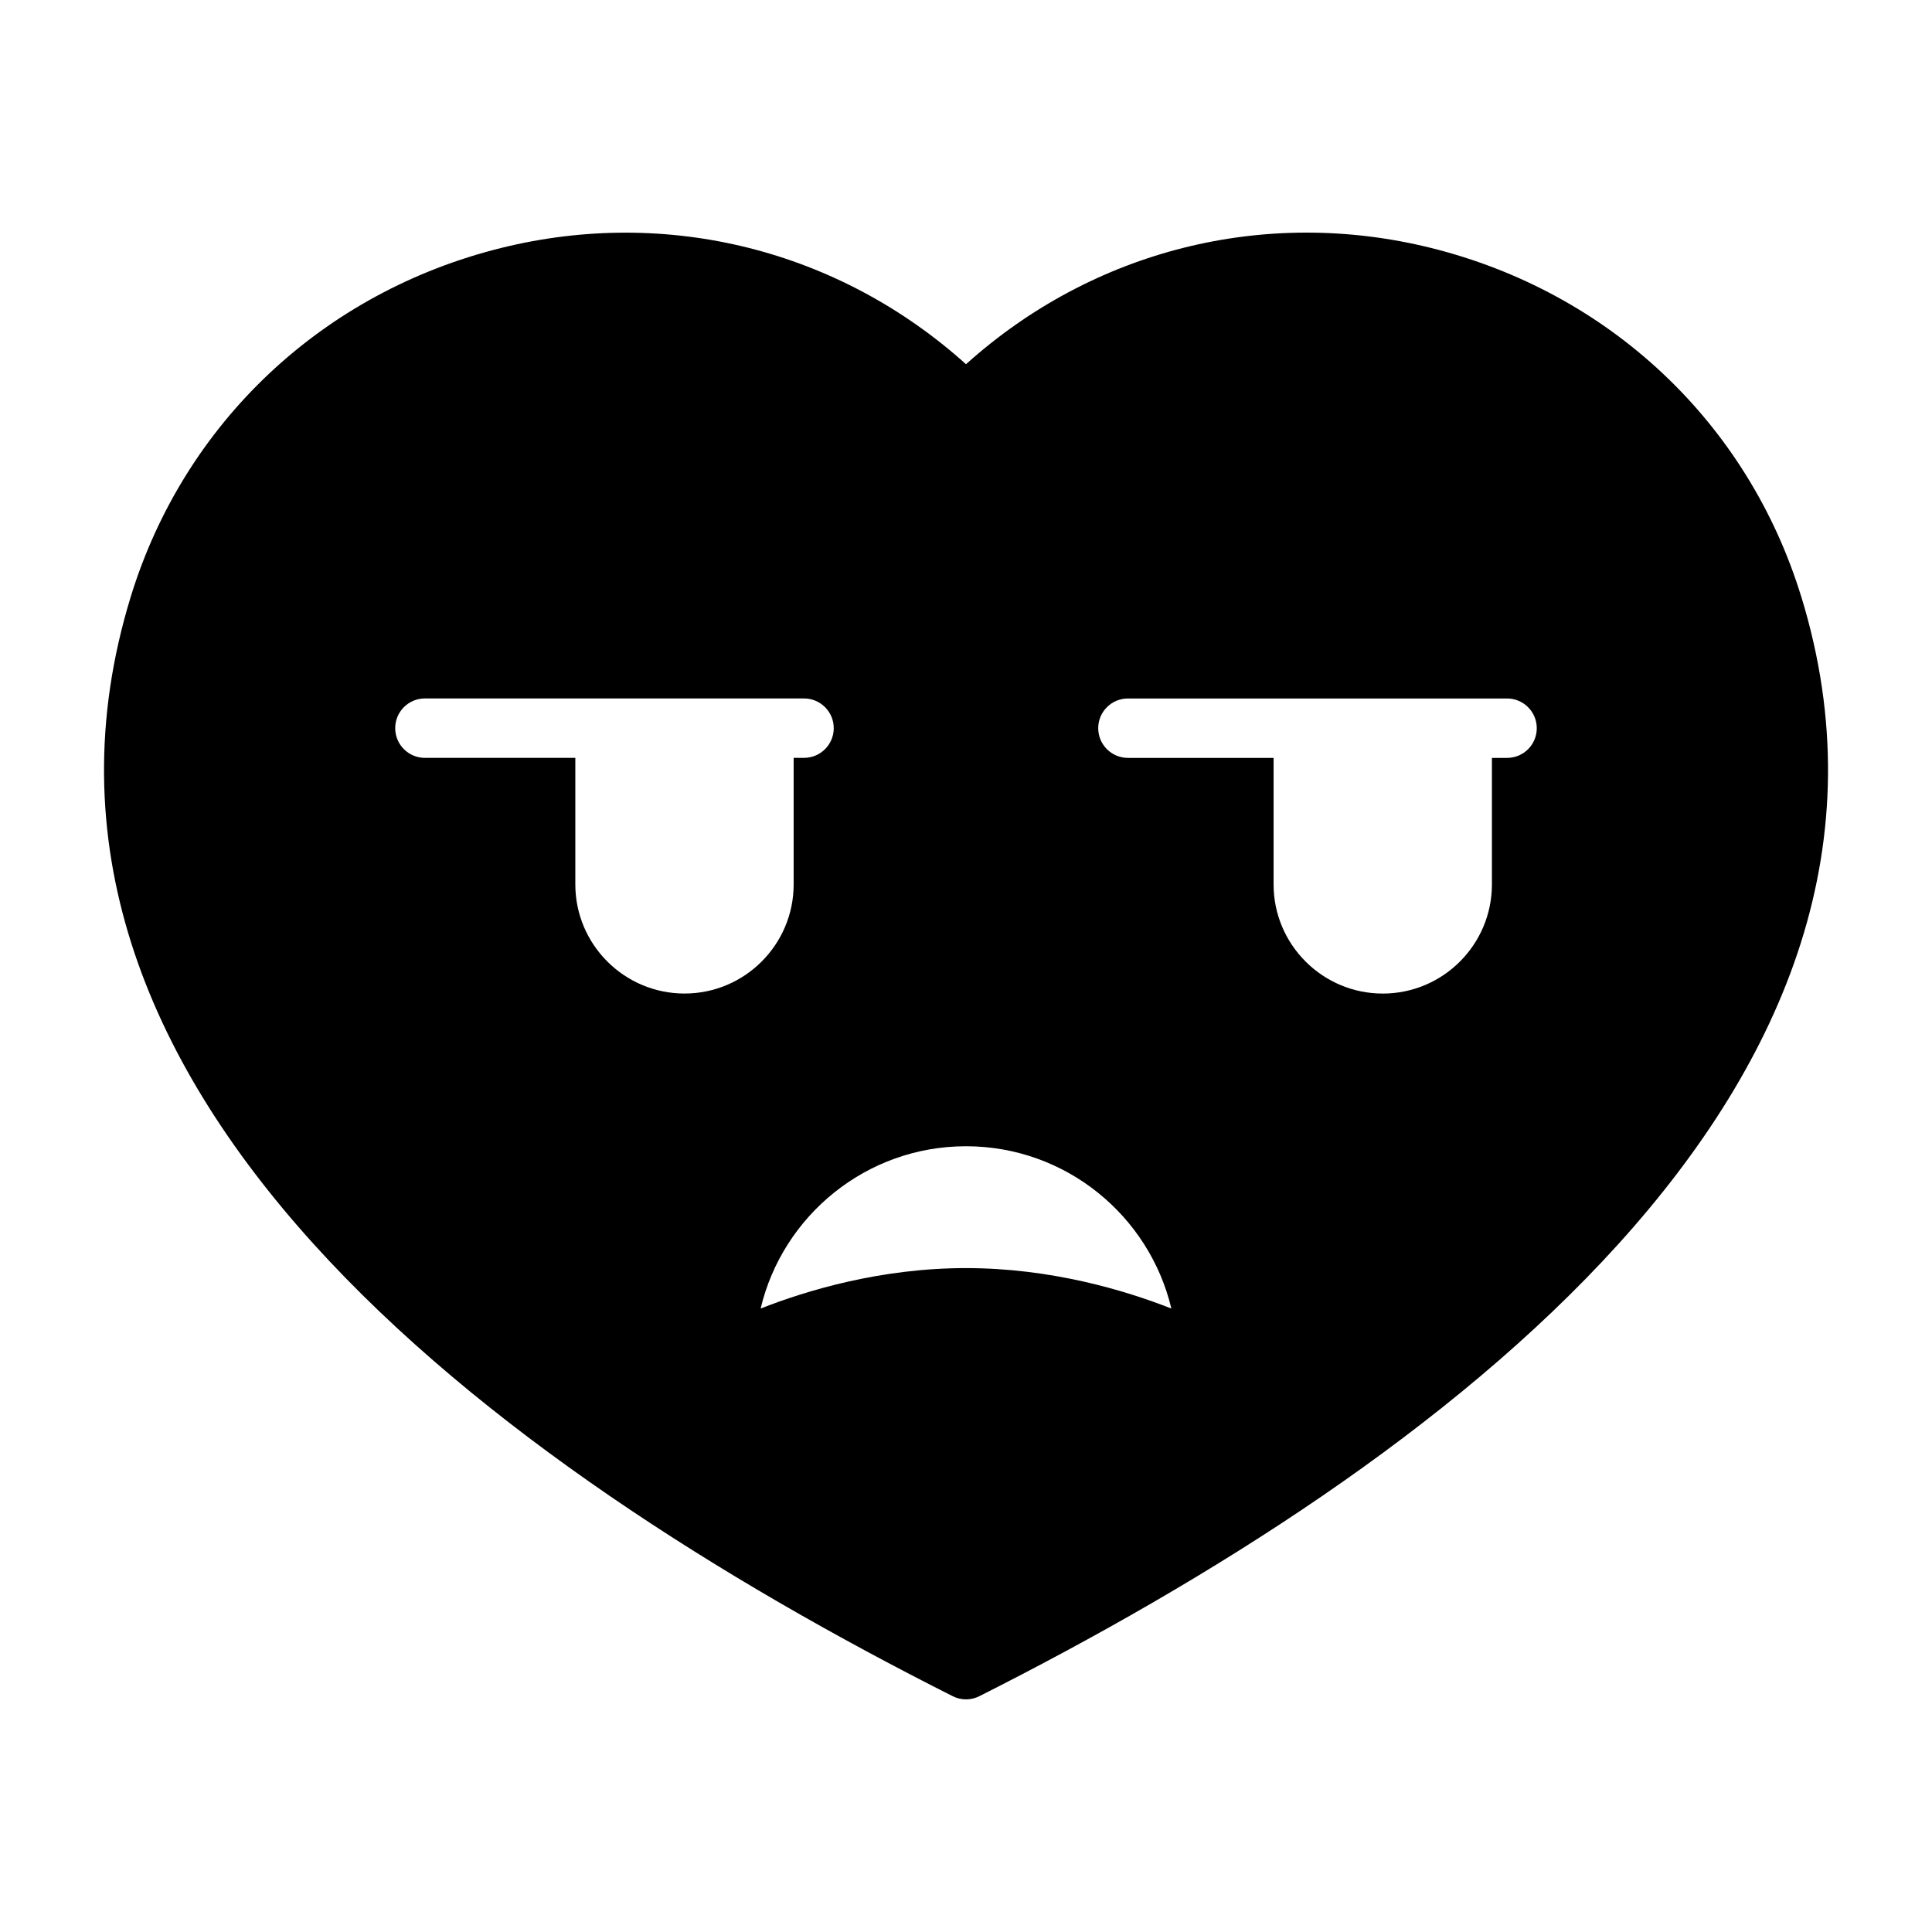 <?xml version="1.0" encoding="UTF-8"?>
<!-- Uploaded to: ICON Repo, www.iconrepo.com, Generator: ICON Repo Mixer Tools -->
<svg fill="#000000" width="800px" height="800px" version="1.1" viewBox="144 144 512 512" xmlns="http://www.w3.org/2000/svg">
 <path d="m621.36 302.16c-14.168-46.176-50.883-80.734-98.227-92.48-44.066-10.91-89.535 0.613-123.13 30.844-33.598-30.23-79.051-41.738-123.13-30.828-47.344 11.73-84.059 46.305-98.23 92.465-39.879 129.97 96.434 230.18 217.82 291.34 1.117 0.566 2.332 0.852 3.543 0.852s2.426-0.285 3.543-0.852c121.38-61.164 257.7-161.36 217.82-291.34zm-364.76 26.938h100.48c4.344 0 7.871 3.527 7.871 7.871s-3.527 7.871-7.871 7.871h-2.754v33.535c0 15.949-12.973 28.922-28.922 28.922-15.949 0-28.938-12.973-28.938-28.922v-33.535l-39.863 0.004c-4.344 0-7.871-3.527-7.871-7.871 0-4.348 3.512-7.875 7.871-7.875zm143.4 150.96c-22.578 0-42.195 5.902-54.426 10.723 5.84-24.641 28.023-43.012 54.426-43.012s48.57 18.375 54.426 43.012c-12.234-4.82-31.852-10.723-54.426-10.723zm143.39-135.21h-4.016v33.535c0 15.949-12.973 28.922-28.922 28.922s-28.938-12.973-28.938-28.922v-33.535h-38.605c-4.344 0-7.871-3.527-7.871-7.871s3.527-7.871 7.871-7.871h100.48c4.344 0 7.871 3.527 7.871 7.871 0.004 4.344-3.504 7.871-7.867 7.871z"/>
</svg>
